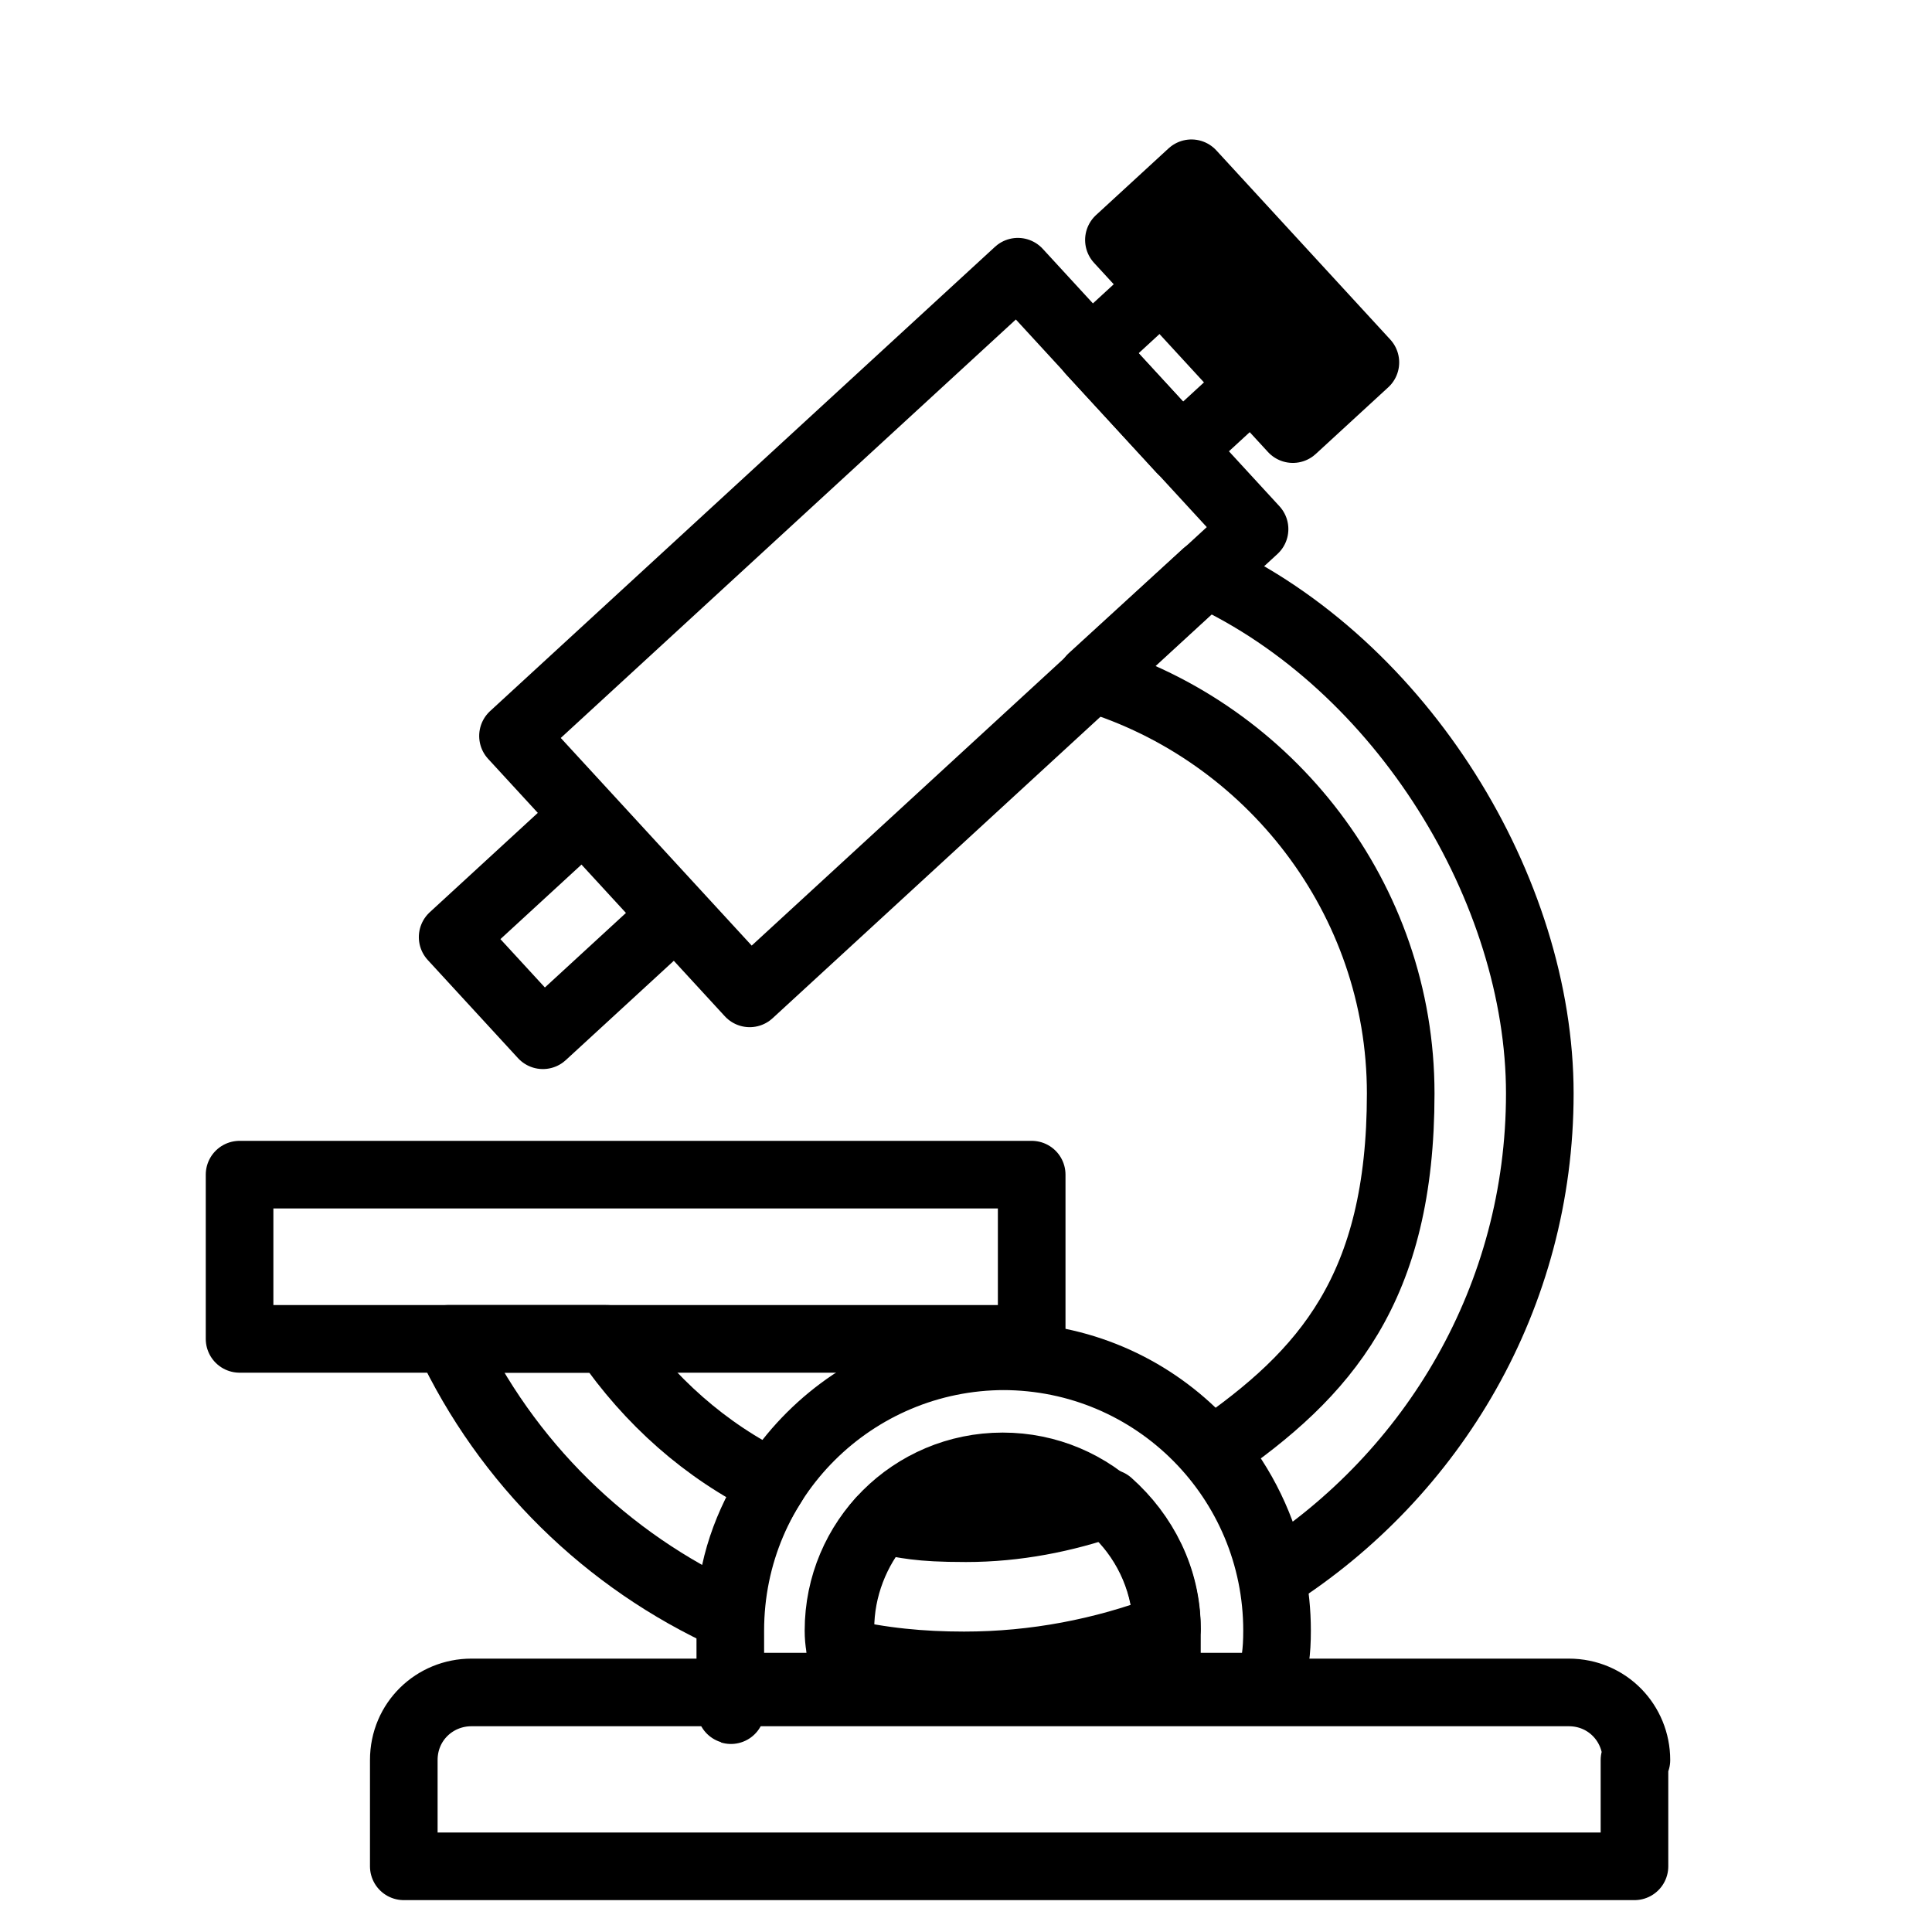 <?xml version="1.0" encoding="UTF-8"?>
<svg xmlns="http://www.w3.org/2000/svg" version="1.1" viewBox="0 0 100 100">
  <defs>
    <style>
      .cls-1, .cls-2 {
        stroke-width: 3.5px;
      }

      .cls-1, .cls-2, .cls-3 {
        stroke: #000;
        stroke-linecap: round;
        stroke-linejoin: round;
      }

      .cls-1, .cls-3 {
        fill: none;
      }

      .cls-3 {
        stroke-width: 3.5px;
      }
    </style>
  </defs>
  <!-- Generator: Adobe Illustrator 28.7.3, SVG Export Plug-In . SVG Version: 1.2.0 Build 164)  -->
  <g>
    <g id="Layer_1">
      <g id="Layer_1-2" data-name="Layer_1">
        <g id="Layer_1-2">
          <g>
            <rect class="cls-1" x="28" y="23.7" width="35.5" height="18.1" transform="translate(-10.1 39.6) rotate(-42.6)"/>
            <rect class="cls-1" x="58.1" y="15.5" width="5.1" height="6.9" transform="translate(3.2 46.1) rotate(-42.6)"/>
            <rect class="cls-2" x="61.8" y="8.9" width="5.1" height="13.3" transform="translate(6.4 47.7) rotate(-42.6)"/>
            <rect class="cls-1" x="24.6" y="44.5" width="9.2" height="6.9" transform="translate(-24.8 32.4) rotate(-42.6)"/>
          </g>
          <rect class="cls-3" x="12.4" y="60.8" width="41" height="8.5"/>
          <path class="cls-3" d="M84.7,91.1c0-1.9-1.5-3.5-3.5-3.5H24.4c-1.9,0-3.5,1.5-3.5,3.5v5.5h63.7v-5.5h0Z"/>
          <path class="cls-3" d="M52,70.2c-7.8,0-14.2,6.3-14.2,14.2s0,1.8.5,2.9h5.9c-.4-1-.8-1.7-.8-2.9,0-4.7,3.8-8.5,8.5-8.5s8.5,3.8,8.5,8.5,0,1.9-.6,2.9h5.9c.3-1.1.4-1.8.4-2.9,0-7.8-6.3-14.2-14.2-14.2h.2-.1Z"/>
          <g>
            <path class="cls-3" d="M40,76.8c-3.5-1.7-6.4-4.3-8.6-7.5h-8.2c3,6.4,8.2,11.5,14.6,14.4,0-2.5.9-4.9,2.2-6.9Z"/>
            <path class="cls-3" d="M62.4,29.7l-5.9,5.4c9.2,2.8,16,11.4,16,21.5s-3.9,14.5-9.7,18.5c1.5,1.8,2.6,4,3.1,6.5,8.3-5.3,13.8-14.5,13.8-25s-7.1-22.2-17.3-26.9Z"/>
            <path class="cls-3" d="M60.4,84.3c0-2.6-1.2-4.9-3-6.5-2.3.8-4.8,1.3-7.4,1.3s-3-.2-4.4-.4c-1.3,1.5-2.1,3.5-2.1,5.6s0,.8,0,1.2c2.1.5,4.2.7,6.4.7,3.7,0,7.2-.7,10.4-1.9h0Z"/>
          </g>
        </g>
      </g>
    </g>
  </g>
</svg>